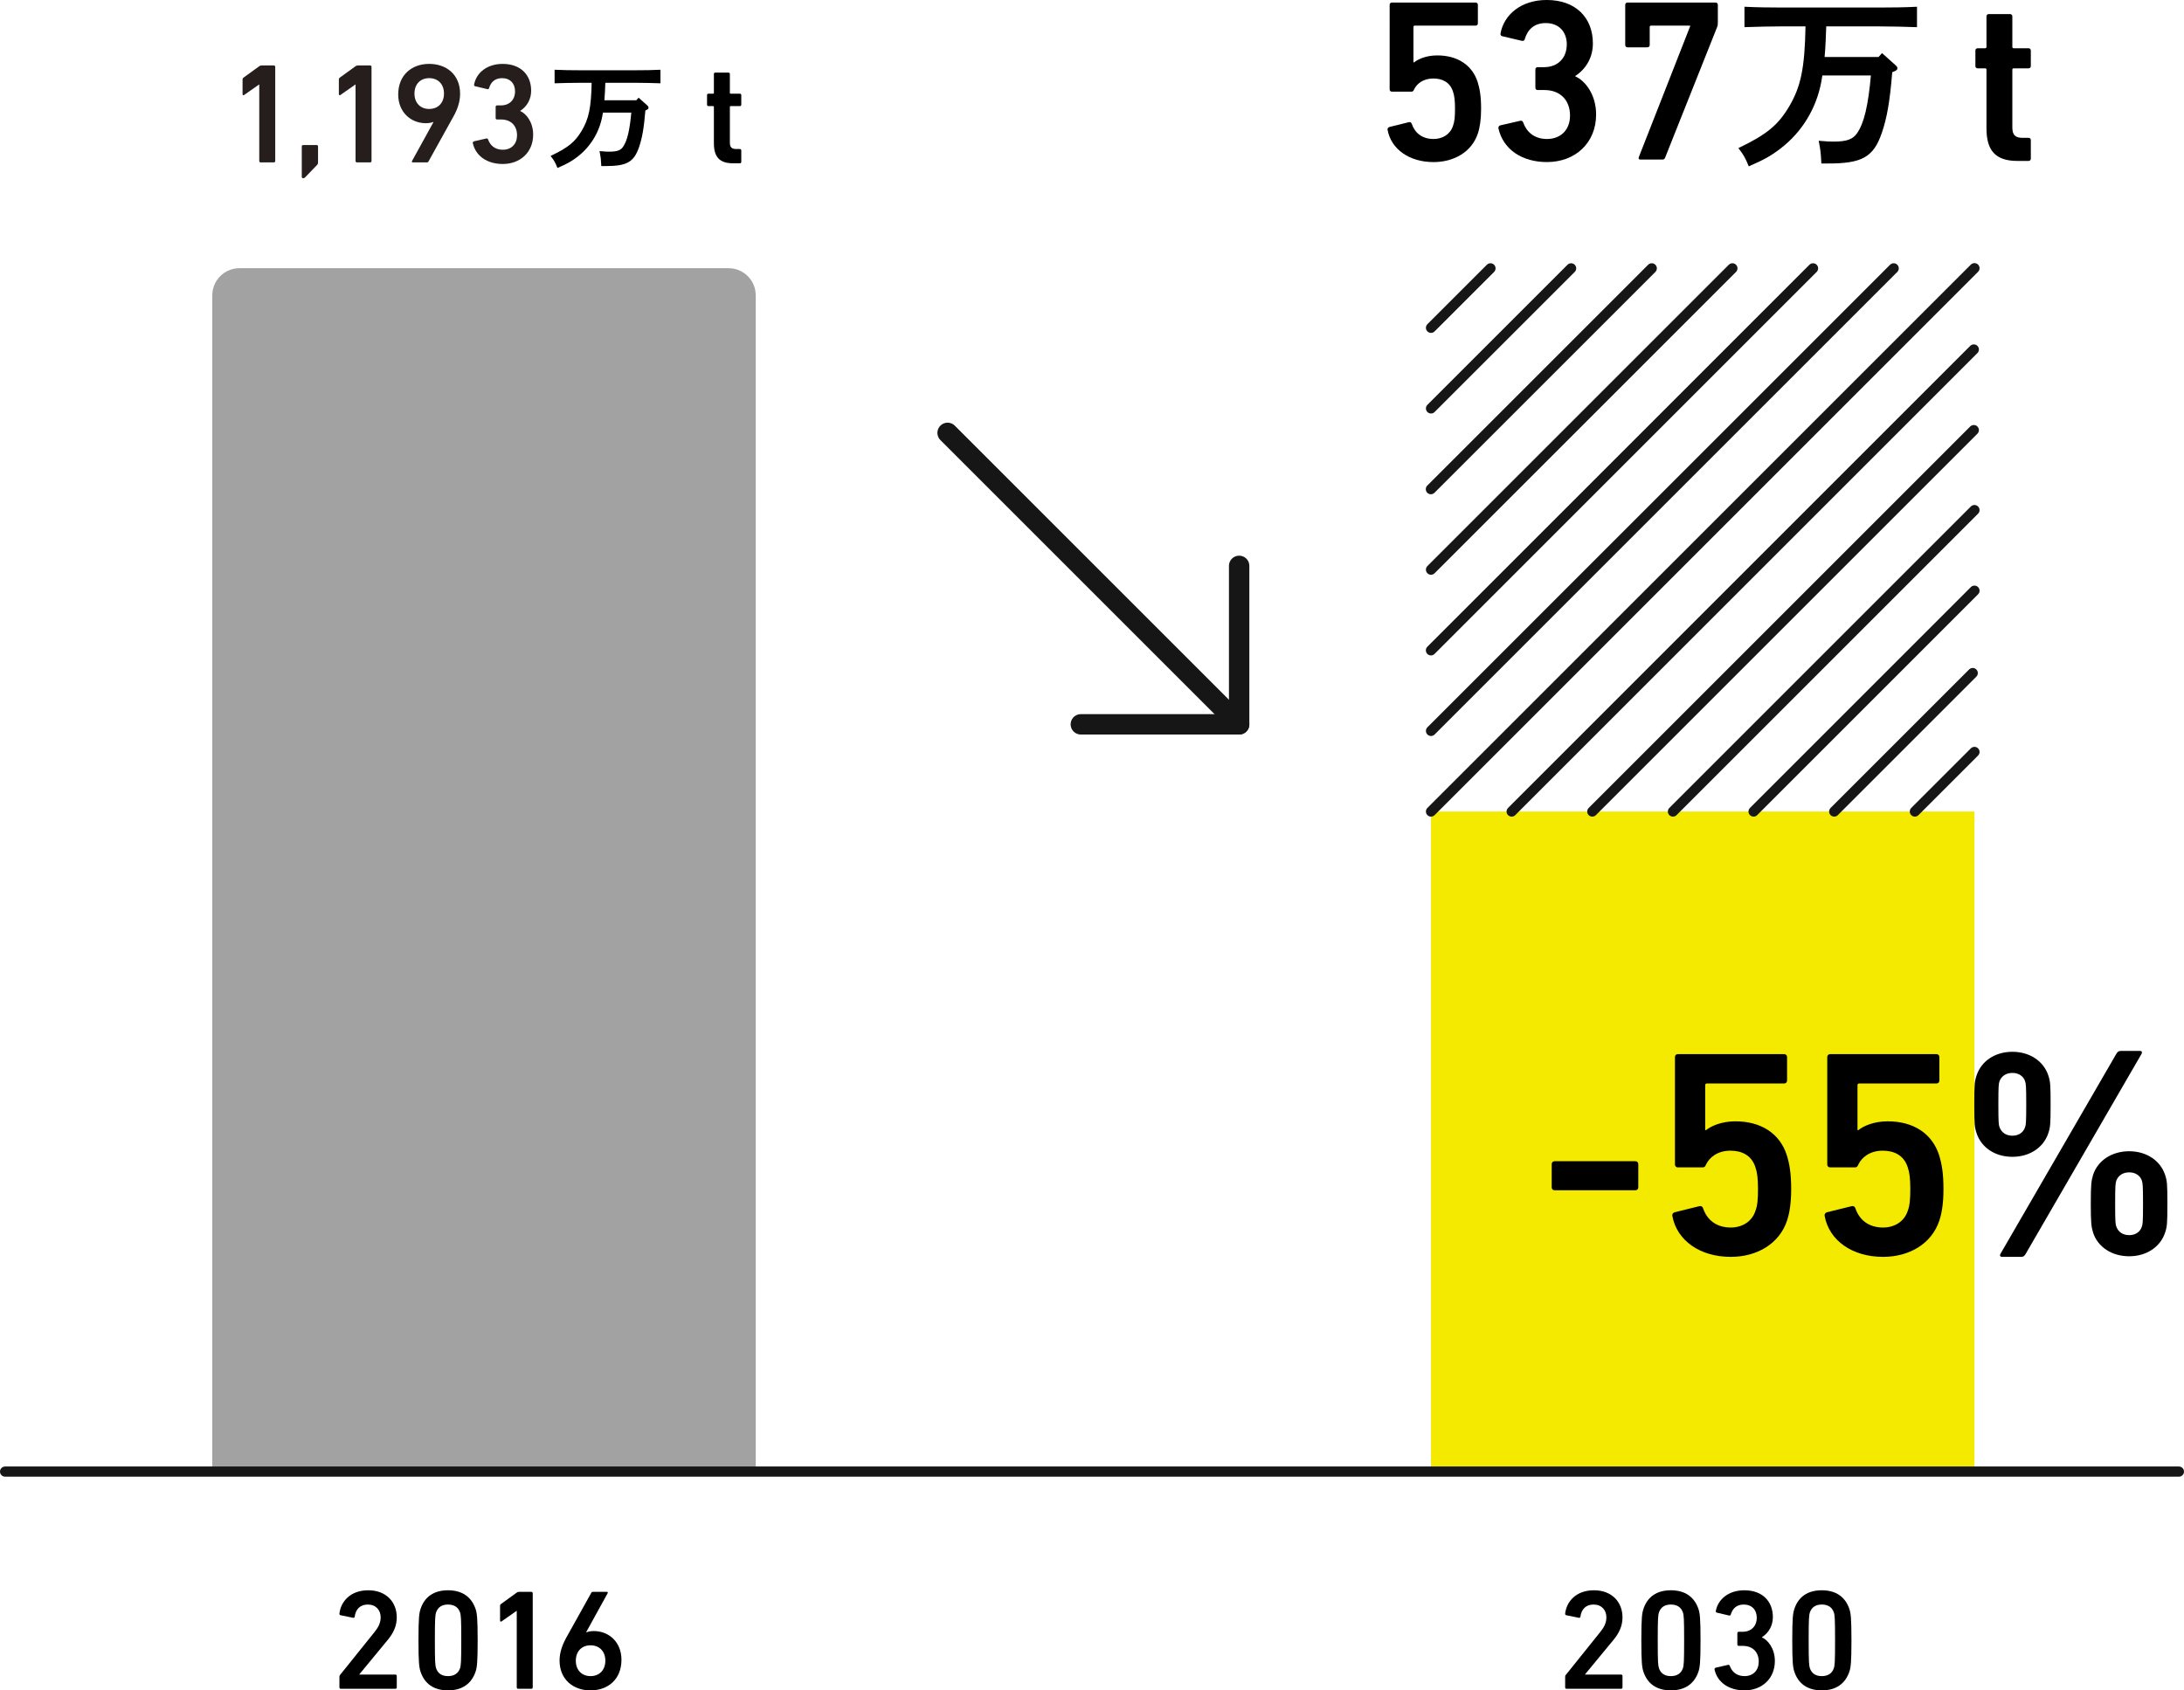 <?xml version="1.0" encoding="UTF-8"?>
<svg id="_レイヤー_2" data-name="レイヤー 2" xmlns="http://www.w3.org/2000/svg" viewBox="0 0 321.5 248.896">
  <defs>
    <style>
      .cls-1, .cls-2, .cls-3 {
        fill: none;
      }

      .cls-4 {
        stroke-width: .198px;
      }

      .cls-4, .cls-5 {
        stroke: #000;
        stroke-miterlimit: 10;
      }

      .cls-5 {
        stroke-width: .283px;
      }

      .cls-2 {
        stroke-width: 3px;
      }

      .cls-2, .cls-3 {
        stroke: #161616;
        stroke-linecap: round;
        stroke-linejoin: round;
      }

      .cls-3 {
        stroke-width: 1.5px;
      }

      .cls-6 {
        fill: #251e1c;
      }

      .cls-7 {
        isolation: isolate;
      }

      .cls-8 {
        fill: #a2a2a2;
      }

      .cls-9 {
        fill: #f4ea00;
      }
    </style>
  </defs>
  <g id="_レイヤー_1-2" data-name="レイヤー 1">
    <g>
      <rect id="_長方形_10840" data-name="長方形 10840" class="cls-9" x="210.654" y="119.491" width="80" height="97.191"/>
      <rect class="cls-1" x="210.654" y="39.491" width="80" height="80"/>
      <path id="_長方形_11128" data-name="長方形 11128" class="cls-8" d="M35.25,39.491h72c2.209,0,4,1.791,4,4v173.173H31.25V43.491c0-2.209,1.791-4,4-4Z"/>
      <g id="_2016" data-name=" 2016" class="cls-7">
        <g class="cls-7">
          <path d="M49.968,246.88c0-.125.021-.188.105-.272l5.039-6.278c.567-.692.924-1.364.924-2.184,0-1.07-.693-1.889-1.89-1.889-1.134,0-1.785.692-1.932,1.784-.021.126-.105.188-.231.168l-1.848-.378c-.126-.021-.189-.126-.168-.252.189-1.68,1.533-3.422,4.241-3.422,2.667,0,4.199,1.764,4.199,3.988,0,1.281-.504,2.331-1.344,3.339l-4.157,5.039v.042h5.291c.126,0,.21.084.21.21v1.68c0,.126-.084.21-.21.21h-8.021c-.126,0-.21-.084-.21-.21v-1.575Z"/>
          <path d="M61.602,241.526c0-3.317.105-3.989.294-4.577.567-1.784,1.932-2.792,4.052-2.792s3.485,1.008,4.073,2.792c.189.588.294,1.26.294,4.577s-.105,3.989-.294,4.577c-.588,1.784-1.953,2.792-4.073,2.792s-3.485-1.008-4.052-2.792c-.189-.588-.294-1.26-.294-4.577ZM65.948,246.796c.882,0,1.491-.377,1.764-1.133.147-.441.189-.924.189-4.137s-.042-3.695-.189-4.137c-.273-.756-.882-1.133-1.764-1.133s-1.47.377-1.743,1.133c-.147.441-.189.924-.189,4.137s.042,3.695.189,4.137c.273.756.861,1.133,1.743,1.133Z"/>
          <path d="M76.07,237.201h-.042l-2.184,1.532c-.126.084-.231.043-.231-.125v-2.143c0-.125.042-.209.147-.293l2.289-1.659c.105-.084.21-.126.378-.126h1.785c.126,0,.21.084.21.21v13.857c0,.126-.084.21-.21.21h-1.932c-.126,0-.21-.084-.21-.21v-11.254Z"/>
          <path d="M83.315,241.212l3.737-6.698c.063-.104.105-.126.252-.126h2.016c.147,0,.189.084.126.21l-3.149,5.711.042.042c.21-.105.63-.189,1.071-.189,2.205,0,4.073,1.596,4.073,4.221,0,2.918-2.016,4.514-4.556,4.514s-4.556-1.596-4.556-4.408c0-1.135.399-2.268.945-3.275ZM86.927,246.796c1.344,0,2.184-.924,2.184-2.268s-.84-2.268-2.184-2.268c-1.323,0-2.163.924-2.163,2.268s.84,2.268,2.163,2.268Z"/>
        </g>
      </g>
      <g id="_2030" data-name=" 2030" class="cls-7">
        <g class="cls-7">
          <path d="M230.403,246.88c0-.125.021-.188.105-.272l5.039-6.278c.567-.692.924-1.364.924-2.184,0-1.07-.693-1.889-1.89-1.889-1.134,0-1.785.692-1.932,1.784-.021.126-.105.188-.231.168l-1.848-.378c-.126-.021-.189-.126-.168-.252.189-1.68,1.533-3.422,4.241-3.422,2.667,0,4.199,1.764,4.199,3.988,0,1.281-.504,2.331-1.344,3.339l-4.157,5.039v.042h5.291c.126,0,.21.084.21.21v1.68c0,.126-.084.21-.21.21h-8.021c-.126,0-.21-.084-.21-.21v-1.575Z"/>
          <path d="M241.617,241.526c0-3.317.105-3.989.294-4.577.567-1.784,1.932-2.792,4.052-2.792s3.485,1.008,4.073,2.792c.189.588.294,1.26.294,4.577s-.105,3.989-.294,4.577c-.588,1.784-1.953,2.792-4.073,2.792s-3.485-1.008-4.052-2.792c-.189-.588-.294-1.26-.294-4.577ZM245.963,246.796c.882,0,1.491-.377,1.764-1.133.147-.441.189-.924.189-4.137s-.042-3.695-.189-4.137c-.273-.756-.882-1.133-1.764-1.133s-1.47.377-1.743,1.133c-.147.441-.189.924-.189,4.137s.042,3.695.189,4.137c.273.756.861,1.133,1.743,1.133Z"/>
          <path d="M252.558,245.558l1.827-.42c.105-.021.21.021.252.146.294.84.987,1.512,2.163,1.512,1.323,0,2.1-.902,2.1-2.12,0-1.448-.924-2.331-2.331-2.331h-.609c-.126,0-.21-.084-.21-.209v-1.659c0-.126.084-.21.21-.21h.567c1.26,0,2.079-.818,2.079-2.078,0-1.135-.714-1.932-1.911-1.932-1.05,0-1.659.588-1.911,1.469-.042.127-.126.168-.252.147l-1.785-.42c-.126-.021-.189-.126-.168-.252.315-1.722,1.89-3.044,4.199-3.044,2.667,0,4.199,1.637,4.199,3.947,0,1.196-.546,2.268-1.596,2.96v.042c.84.357,1.89,1.596,1.89,3.465,0,2.604-1.911,4.324-4.472,4.324-2.226,0-3.968-1.112-4.409-3.064-.021-.127.042-.231.168-.273Z"/>
          <path d="M263.834,241.526c0-3.317.105-3.989.294-4.577.567-1.784,1.932-2.792,4.052-2.792s3.485,1.008,4.073,2.792c.189.588.294,1.26.294,4.577s-.105,3.989-.294,4.577c-.588,1.784-1.953,2.792-4.073,2.792s-3.485-1.008-4.052-2.792c-.189-.588-.294-1.26-.294-4.577ZM268.181,246.796c.882,0,1.491-.377,1.764-1.133.147-.441.189-.924.189-4.137s-.042-3.695-.189-4.137c-.273-.756-.882-1.133-1.764-1.133s-1.47.377-1.743,1.133c-.147.441-.189.924-.189,4.137s.042,3.695.189,4.137c.273.756.861,1.133,1.743,1.133Z"/>
        </g>
      </g>
      <g id="_グループ_9222" data-name="グループ 9222">
        <path id="_パス_44894" data-name="パス 44894" class="cls-2" d="M139.493,63.736l42.918,42.919"/>
        <path id="_パス_44896" data-name="パス 44896" class="cls-2" d="M159.106,106.653h23.305v-23.334"/>
      </g>
      <line id="_線_4668" data-name="線 4668" class="cls-3" x1="320.75" y1="216.681" x2=".75" y2="216.681"/>
      <g>
        <g id="_2030-2" data-name=" 2030">
          <g class="cls-7">
            <path d="M296.979,23.696c-3.298,0-4.556-1.598-4.556-4.794v-8.635c0-.136-.068-.204-.204-.204h-1.088c-.204,0-.34-.136-.34-.34v-2.278c0-.203.136-.34.34-.34h1.088c.136,0,.204-.067.204-.203V2.414c0-.204.136-.34.34-.34h3.128c.204,0,.34.136.34.34v4.488c0,.136.068.203.204.203h2.176c.204,0,.34.137.34.34v2.278c0,.204-.136.34-.34.34h-2.176c-.136,0-.204.068-.204.204v8.499c0,1.156.476,1.53,1.53,1.53h.85c.204,0,.34.136.34.34v2.72c0,.204-.136.34-.34.34h-1.632Z"/>
          </g>
        </g>
        <g id="_10_000_t" data-name=" 10 000 t" class="cls-7">
          <g class="cls-7">
            <path d="M204.532,18.697l2.89-.714c.204-.033.34.068.408.272.442,1.292,1.496,2.21,3.196,2.21,1.326,0,2.448-.681,2.856-1.904.238-.611.306-1.359.306-2.55,0-1.258-.102-1.972-.306-2.55-.442-1.359-1.564-1.903-2.89-1.903-1.53,0-2.448.815-2.822,1.598-.102.238-.17.34-.408.34h-2.856c-.204,0-.34-.136-.34-.34V.714c0-.204.136-.34.34-.34h12.307c.204,0,.34.136.34.34v2.72c0,.204-.136.34-.34.34h-8.941c-.136,0-.204.067-.204.204v5.201h.102c.544-.442,1.734-1.02,3.4-1.02,2.958,0,5.133,1.394,5.949,3.909.306.986.51,2.074.51,3.943,0,1.53-.17,2.72-.476,3.638-.884,2.686-3.468,4.216-6.527,4.216-3.57,0-6.255-1.904-6.765-4.76-.034-.17.068-.34.272-.408Z"/>
            <path d="M220.852,18.46l2.958-.68c.17-.034.34.033.408.237.476,1.36,1.598,2.448,3.501,2.448,2.142,0,3.4-1.462,3.4-3.434,0-2.346-1.496-3.774-3.774-3.774h-.986c-.204,0-.34-.136-.34-.34v-2.686c0-.204.136-.34.34-.34h.918c2.04,0,3.366-1.326,3.366-3.365,0-1.836-1.156-3.128-3.094-3.128-1.7,0-2.686.952-3.094,2.38-.068.204-.204.271-.408.237l-2.89-.68c-.204-.034-.306-.204-.272-.408.51-2.787,3.06-4.929,6.799-4.929,4.317,0,6.799,2.651,6.799,6.391,0,1.938-.884,3.672-2.584,4.794v.068c1.36.577,3.06,2.583,3.06,5.609,0,4.215-3.093,7.003-7.241,7.003-3.604,0-6.425-1.802-7.139-4.964-.034-.204.068-.374.272-.441Z"/>
            <path d="M248.799,3.875v-.102h-5.746c-.136,0-.204.067-.204.204v2.651c0,.204-.136.34-.34.34h-2.924c-.204,0-.34-.136-.34-.34V.714c0-.204.136-.34.34-.34h12.953c.204,0,.34.136.34.34v2.651c0,.272-.034.442-.102.612l-7.649,19.208c-.102.237-.17.306-.442.306h-3.229c-.204,0-.306-.136-.204-.374l7.547-19.242Z"/>
          </g>
        </g>
        <g id="_2050年までに目指す生物種数" data-name=" 2050年までに目指す生物種数" class="cls-7">
          <g class="cls-7">
            <path class="cls-4" d="M278.458,10.561c-.364,4.452-.784,6.776-1.54,8.988-1.204,3.5-2.828,4.424-7.812,4.424h-.896c-.084-1.567-.112-1.819-.364-3.136,1.316.112,1.484.112,2.072.112,1.932,0,2.884-.336,3.527-1.261,1.064-1.512,1.681-4.199,2.072-8.68h-7.336c-.056.336-.112.645-.168,1.008-.728,3.92-2.828,7.364-5.964,9.772-1.344,1.036-2.437,1.651-4.564,2.576-.42-1.036-.783-1.708-1.428-2.521,4.061-1.96,5.74-3.332,7.364-6.048,1.764-2.968,2.352-5.684,2.464-12.012h-3.388c-1.54,0-4.061.056-5.601.112V1.097c1.456.084,3.977.112,5.601.112h14.027c1.765,0,4.145-.028,5.572-.112v2.801c-1.484-.057-3.864-.112-5.572-.112h-7.784c-.056,1.567-.111,3.136-.252,4.704h8.093l.476-.532,1.904,1.708c.195.168.252.252.252.392,0,.168-.141.252-.477.393l-.279.111Z"/>
          </g>
        </g>
      </g>
      <g>
        <g id="_20_000_t" data-name=" 20 000 t" class="cls-7">
          <g class="cls-7">
            <path class="cls-6" d="M38.165,12.452h-.042l-2.184,1.532c-.126.084-.231.043-.231-.125v-2.143c0-.125.042-.209.147-.293l2.289-1.659c.105-.084.21-.126.378-.126h1.785c.126,0,.21.084.21.21v13.857c0,.126-.084.21-.21.21h-1.932c-.126,0-.21-.084-.21-.21v-11.254Z"/>
            <path class="cls-6" d="M44.424,21.564c0-.126.084-.21.21-.21h1.974c.126,0,.21.084.21.21v2.289c0,.209-.021.314-.147.44l-1.743,1.806c-.105.105-.189.146-.294.146-.126,0-.21-.084-.21-.209v-4.473Z"/>
            <path class="cls-6" d="M52.34,12.452h-.042l-2.184,1.532c-.126.084-.231.043-.231-.125v-2.143c0-.125.042-.209.147-.293l2.289-1.659c.105-.084.21-.126.378-.126h1.785c.126,0,.21.084.21.21v13.857c0,.126-.084.21-.21.21h-1.932c-.126,0-.21-.084-.21-.21v-11.254Z"/>
            <path class="cls-6" d="M63.805,17.995l-.042-.042c-.189.105-.63.189-1.071.189-2.184,0-4.073-1.596-4.073-4.221,0-2.918,2.037-4.514,4.556-4.514,2.562,0,4.556,1.596,4.556,4.408,0,1.135-.378,2.268-.945,3.275l-3.716,6.698c-.063.104-.105.126-.252.126h-2.037c-.147,0-.189-.084-.126-.21l3.149-5.711ZM65.359,13.775c0-1.344-.84-2.268-2.184-2.268-1.323,0-2.163.924-2.163,2.268s.84,2.268,2.163,2.268c1.344,0,2.184-.924,2.184-2.268Z"/>
            <path class="cls-6" d="M69.77,20.809l1.827-.42c.105-.021.21.021.252.146.294.84.987,1.512,2.163,1.512,1.323,0,2.1-.902,2.1-2.12,0-1.448-.924-2.331-2.331-2.331h-.609c-.126,0-.21-.084-.21-.209v-1.659c0-.126.084-.21.21-.21h.567c1.26,0,2.079-.818,2.079-2.078,0-1.135-.714-1.932-1.911-1.932-1.05,0-1.659.588-1.911,1.469-.042.127-.126.168-.252.147l-1.785-.42c-.126-.021-.189-.126-.168-.252.315-1.722,1.89-3.044,4.199-3.044,2.667,0,4.199,1.637,4.199,3.947,0,1.196-.546,2.268-1.596,2.96v.042c.84.357,1.89,1.596,1.89,3.465,0,2.604-1.911,4.324-4.472,4.324-2.226,0-3.968-1.112-4.409-3.064-.021-.127.042-.231.168-.273Z"/>
          </g>
        </g>
        <g id="_2030-3" data-name=" 2030" class="cls-7">
          <g class="cls-7">
            <path d="M107.903,24.042c-2.037,0-2.813-.987-2.813-2.96v-5.334c0-.084-.042-.125-.126-.125h-.672c-.126,0-.21-.084-.21-.211v-1.406c0-.126.084-.21.21-.21h.672c.084,0,.126-.042.126-.126v-2.771c0-.126.084-.21.21-.21h1.932c.126,0,.21.084.21.21v2.771c0,.084.042.126.126.126h1.344c.126,0,.21.084.21.21v1.406c0,.127-.084.211-.21.211h-1.344c-.084,0-.126.041-.126.125v5.25c0,.713.294.944.945.944h.525c.126,0,.21.084.21.21v1.68c0,.126-.084.21-.21.21h-1.008Z"/>
          </g>
        </g>
        <g id="_2050年までに目指す生物種数-2" data-name=" 2050年までに目指す生物種数" class="cls-7">
          <g class="cls-7">
            <path class="cls-5" d="M94.871,16.166c-.221,2.703-.476,4.113-.935,5.456-.731,2.125-1.717,2.687-4.742,2.687h-.544c-.051-.952-.068-1.105-.221-1.904.799.068.901.068,1.258.068,1.173,0,1.751-.204,2.142-.766.646-.918,1.02-2.55,1.258-5.27h-4.454c-.034.204-.068.392-.102.612-.442,2.38-1.717,4.471-3.621,5.933-.816.629-1.479,1.003-2.771,1.563-.255-.629-.476-1.037-.867-1.529,2.465-1.19,3.485-2.023,4.471-3.672,1.071-1.802,1.428-3.451,1.496-7.292h-2.057c-.935,0-2.465.033-3.4.067v-1.699c.884.051,2.414.067,3.4.067h8.516c1.071,0,2.516-.017,3.383-.067v1.699c-.901-.034-2.346-.067-3.383-.067h-4.726c-.034.951-.068,1.903-.153,2.855h4.913l.289-.323,1.156,1.037c.119.102.153.153.153.238,0,.102-.085.152-.289.237l-.17.068Z"/>
          </g>
        </g>
      </g>
      <line class="cls-3" x1="219.408" y1="39.512" x2="210.654" y2="48.265"/>
      <line class="cls-3" x1="231.279" y1="39.512" x2="210.655" y2="60.136"/>
      <line class="cls-3" x1="243.15" y1="39.512" x2="210.636" y2="72.026"/>
      <line class="cls-3" x1="255.021" y1="39.512" x2="210.655" y2="83.877"/>
      <line class="cls-3" x1="266.892" y1="39.512" x2="210.646" y2="95.758"/>
      <line class="cls-3" x1="278.763" y1="39.512" x2="210.655" y2="107.62"/>
      <line class="cls-3" x1="290.655" y1="39.491" x2="210.655" y2="119.491"/>
      <line class="cls-3" x1="290.56" y1="51.458" x2="222.527" y2="119.491"/>
      <line class="cls-3" x1="290.558" y1="63.33" x2="234.398" y2="119.491"/>
      <line class="cls-3" x1="290.655" y1="75.105" x2="246.269" y2="119.491"/>
      <line class="cls-3" x1="290.655" y1="86.976" x2="258.14" y2="119.491"/>
      <line class="cls-3" x1="290.399" y1="99.103" x2="270.011" y2="119.491"/>
      <line class="cls-3" x1="290.655" y1="110.718" x2="281.882" y2="119.491"/>
      <g id="_55" data-name=" 55" class="cls-7">
        <g class="cls-7">
          <path d="M228.423,174.825v-3.412c0-.26.172-.432.432-.432h11.879c.26,0,.433.172.433.432v3.412c0,.26-.173.432-.433.432h-11.879c-.26,0-.432-.172-.432-.432Z"/>
          <path d="M246.523,178.497l3.672-.906c.259-.043.432.086.519.346.562,1.641,1.9,2.807,4.061,2.807,1.685,0,3.109-.863,3.628-2.418.303-.777.389-1.729.389-3.24,0-1.598-.129-2.506-.389-3.24-.562-1.729-1.986-2.418-3.672-2.418-1.943,0-3.109,1.035-3.585,2.029-.13.303-.216.432-.519.432h-3.629c-.259,0-.432-.172-.432-.432v-15.811c0-.258.173-.432.432-.432h15.638c.26,0,.433.174.433.432v3.457c0,.258-.173.432-.433.432h-11.36c-.173,0-.26.086-.26.258v6.609h.13c.691-.561,2.203-1.295,4.319-1.295,3.759,0,6.523,1.771,7.56,4.967.389,1.254.648,2.637.648,5.012,0,1.943-.216,3.455-.604,4.623-1.123,3.412-4.406,5.355-8.294,5.355-4.536,0-7.949-2.42-8.597-6.047-.043-.217.086-.434.346-.52Z"/>
          <path d="M268.943,178.497l3.672-.906c.259-.043.432.086.519.346.562,1.641,1.9,2.807,4.061,2.807,1.685,0,3.109-.863,3.628-2.418.303-.777.389-1.729.389-3.24,0-1.598-.129-2.506-.389-3.24-.562-1.729-1.986-2.418-3.672-2.418-1.943,0-3.109,1.035-3.585,2.029-.13.303-.216.432-.519.432h-3.629c-.259,0-.432-.172-.432-.432v-15.811c0-.258.173-.432.432-.432h15.638c.26,0,.433.174.433.432v3.457c0,.258-.173.432-.433.432h-11.36c-.173,0-.26.086-.26.258v6.609h.13c.691-.561,2.203-1.295,4.319-1.295,3.759,0,6.523,1.771,7.56,4.967.389,1.254.648,2.637.648,5.012,0,1.943-.216,3.455-.604,4.623-1.123,3.412-4.406,5.355-8.294,5.355-4.536,0-7.949-2.42-8.597-6.047-.043-.217.086-.434.346-.52Z"/>
          <path d="M290.975,166.878c-.302-.908-.345-1.297-.345-4.277s.043-3.369.345-4.275c.691-2.074,2.679-3.457,5.271-3.457,2.549,0,4.579,1.383,5.271,3.457.302.906.345,1.295.345,4.275s-.043,3.369-.345,4.277c-.691,2.072-2.722,3.455-5.271,3.455-2.592,0-4.579-1.383-5.271-3.455ZM298.103,165.97c.13-.346.173-.691.173-3.369s-.043-3.023-.173-3.412c-.259-.777-.993-1.209-1.857-1.209-.907,0-1.599.432-1.9,1.209-.13.389-.173.734-.173,3.412s.043,3.023.173,3.369c.302.82.993,1.254,1.9,1.254.864,0,1.599-.434,1.857-1.254ZM311.537,155.171c.173-.303.346-.432.691-.432h2.808c.259,0,.346.215.216.432l-17.062,29.461c-.173.303-.346.432-.648.432h-2.851c-.26,0-.346-.217-.217-.432l17.063-29.461ZM307.779,177.245c0-2.98.086-3.369.345-4.277.691-2.072,2.722-3.455,5.313-3.455,2.549,0,4.579,1.383,5.271,3.455.303.908.346,1.297.346,4.277s-.043,3.369-.346,4.275c-.691,2.074-2.722,3.457-5.271,3.457-2.592,0-4.622-1.383-5.313-3.457-.259-.906-.345-1.295-.345-4.275ZM313.438,181.866c.864,0,1.599-.432,1.857-1.252.13-.346.173-.691.173-3.369s-.043-3.023-.173-3.412c-.259-.779-.993-1.211-1.857-1.211-.907,0-1.598.432-1.9,1.211-.13.389-.173.734-.173,3.412s.043,3.023.173,3.369c.303.82.993,1.252,1.9,1.252Z"/>
        </g>
      </g>
    </g>
  </g>
</svg>